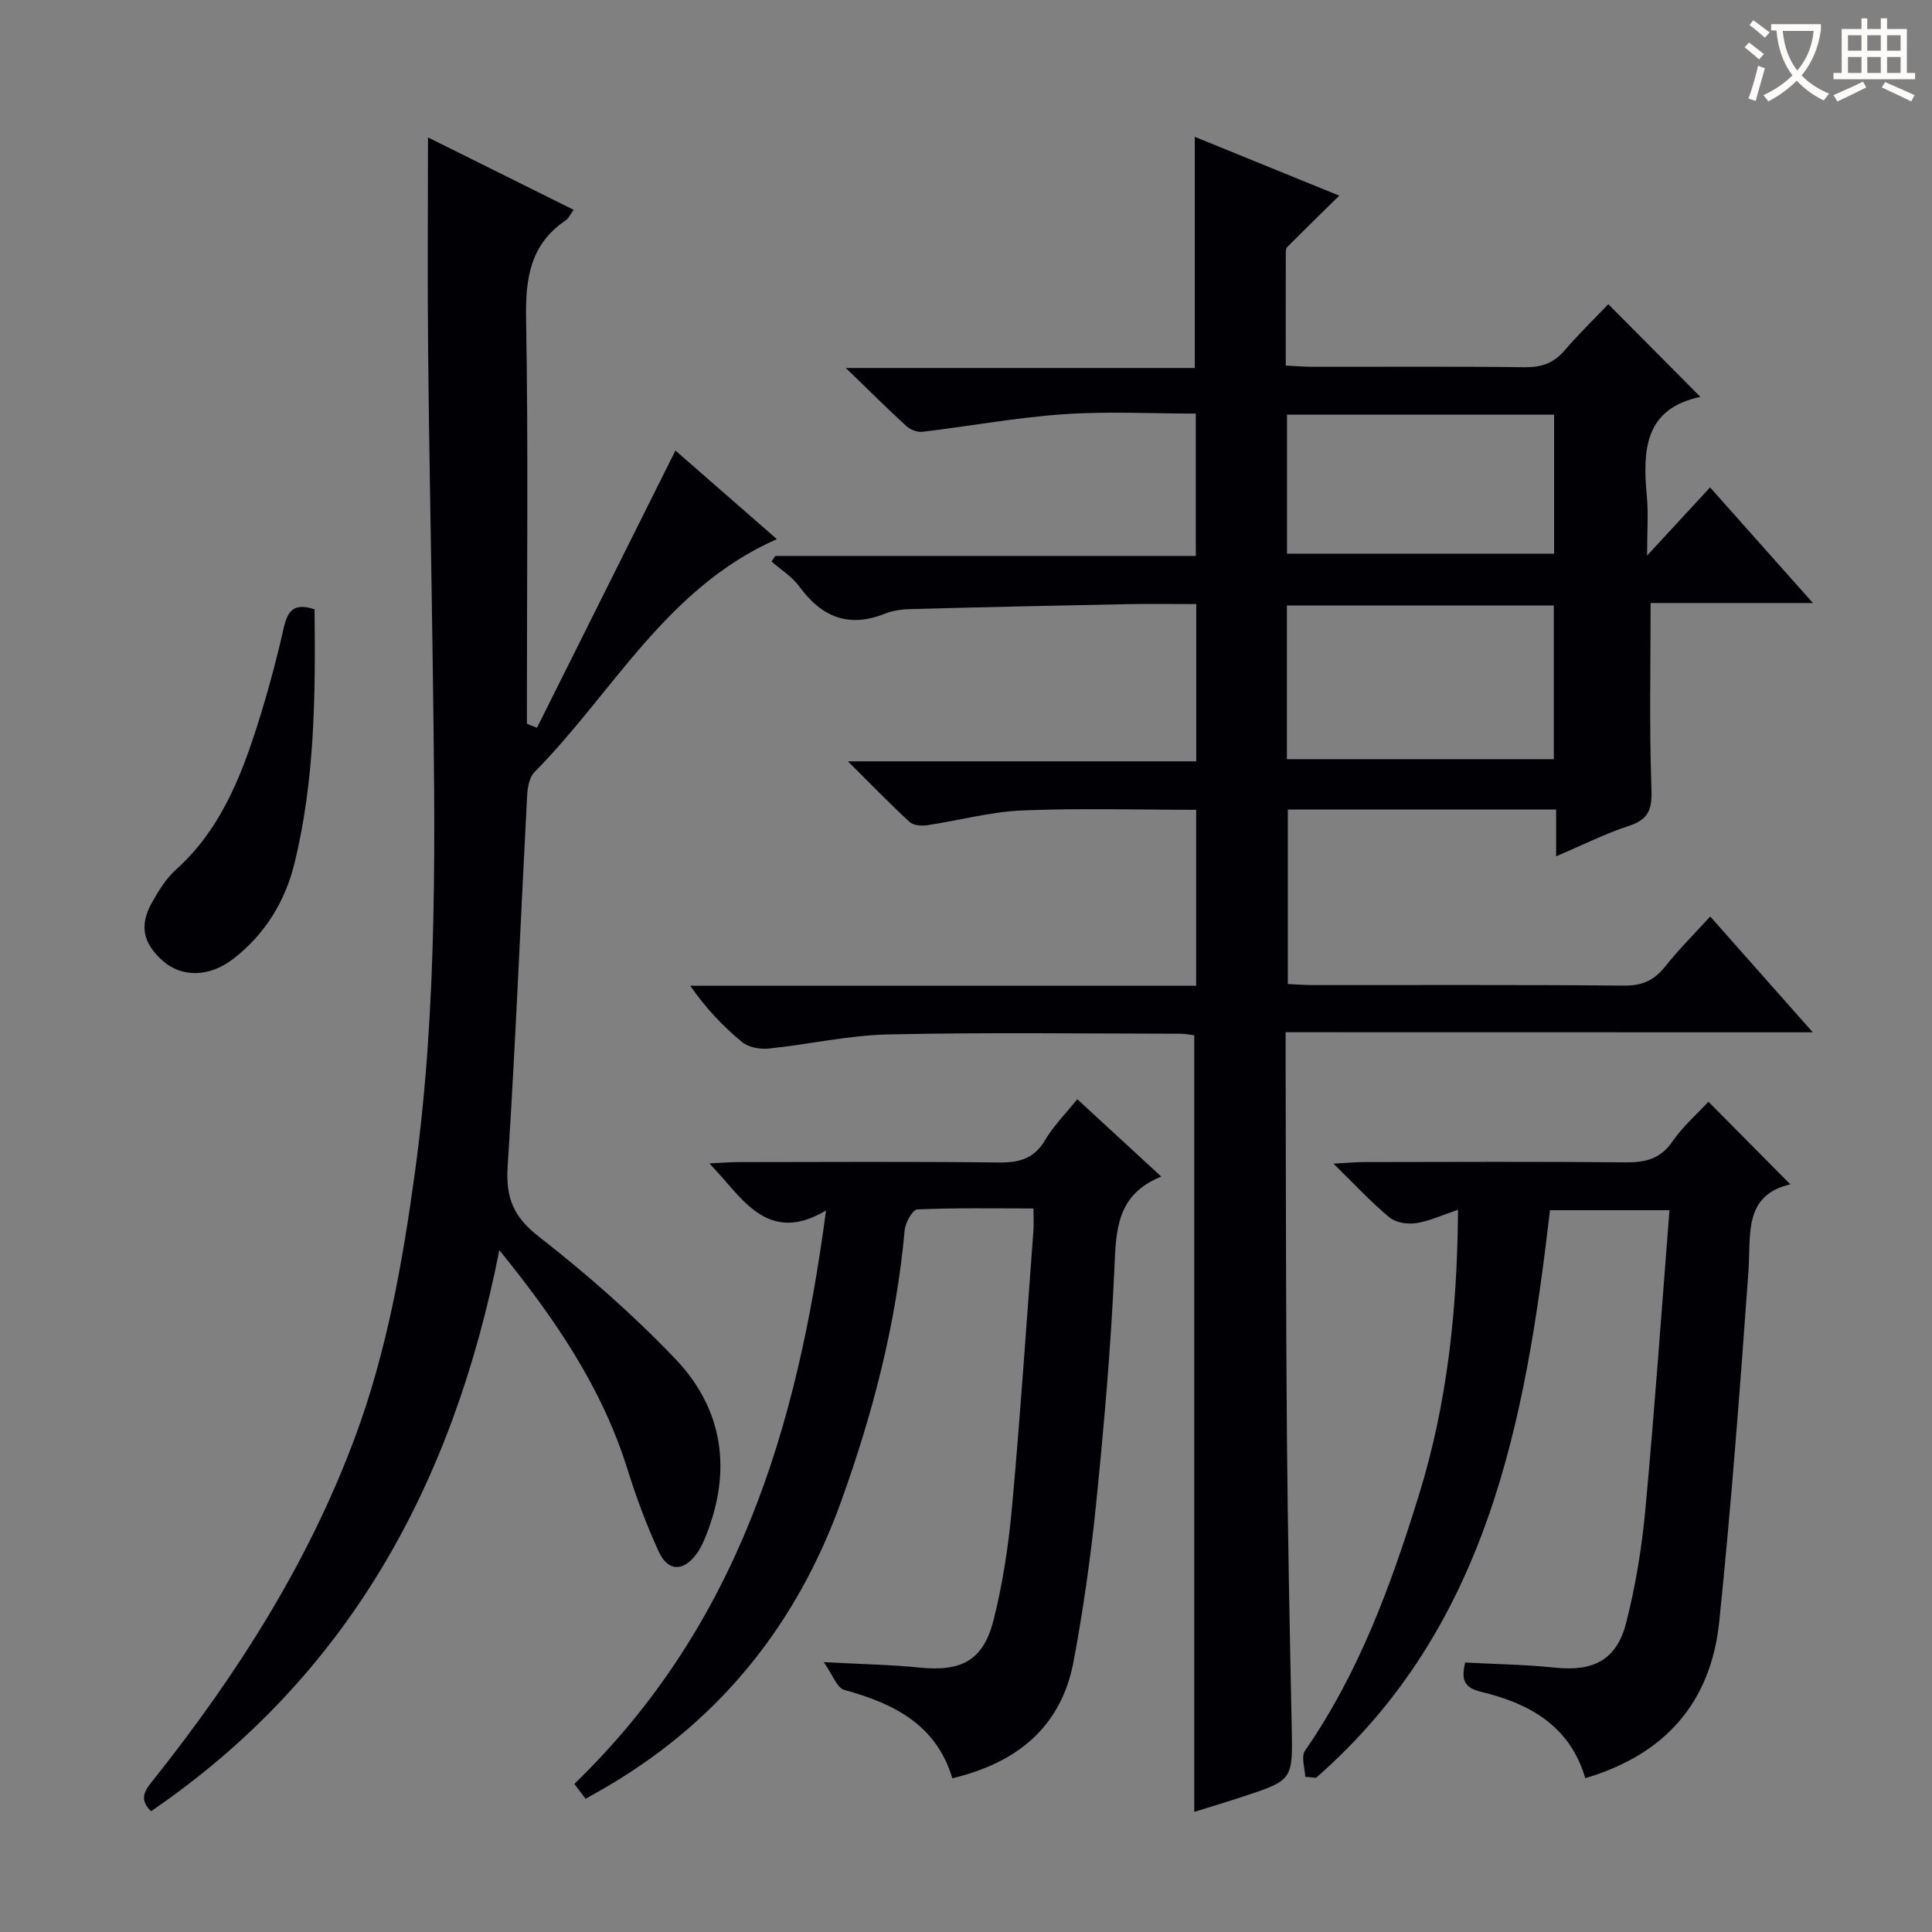 <svg enable-background="new 0 0 400 400" viewBox="0 0 400 400" xmlns="http://www.w3.org/2000/svg"><rect x="0" y="0" width="400" height="400" fill="#808080" stroke="none"/><g fill="#010105"><path d="m266.17 213.71v5.74c.08 25.83.05 51.66.27 77.49.17 20.15.58 40.29.99 60.43.23 11.16.33 11.17-10.13 14.61-3.27 1.08-6.57 2.07-10.04 3.15 0-53.71 0-107.07 0-160.78-.72-.08-1.83-.33-2.93-.33-20.17-.02-40.34-.3-60.49.15-8.23.18-16.42 2.08-24.66 2.92-1.81.19-4.2-.24-5.53-1.33-3.95-3.26-7.51-6.99-10.74-11.68h104.74c0-12.55 0-24.44 0-36.42-12.21 0-24.17-.36-36.09.14-6.57.28-13.07 2.09-19.63 3.06-1.17.17-2.84.03-3.62-.69-4-3.68-7.78-7.6-12.76-12.54h72.12c0-11.16 0-21.59 0-32.56-4.86 0-9.49-.08-14.1.01-14.98.29-29.95.62-44.93 1.02-1.81.05-3.72.27-5.38.94-7.52 3.02-13.14.75-17.76-5.6-1.48-2.04-3.81-3.47-5.76-5.18.26-.39.52-.77.78-1.16h87.06c0-9.96 0-19.51 0-29.47-9.24 0-18.39-.5-27.47.14-9.74.68-19.39 2.47-29.1 3.63-1.07.13-2.52-.42-3.33-1.16-3.93-3.59-7.71-7.36-12.56-12.05h72.25c0-16.22 0-31.76 0-47.86 9.97 4.06 19.86 8.09 29.91 12.18-3.81 3.74-7.33 7.17-10.8 10.66-.29.29-.27.94-.27 1.43-.02 7.49-.01 14.98-.01 23.09 1.96.09 3.7.25 5.45.25 14.67.02 29.33-.1 44 .09 3.45.04 5.99-.81 8.25-3.44 2.92-3.41 6.16-6.55 9.08-9.61 6.44 6.48 12.53 12.6 19.07 19.19-11.65 2.44-11.96 11.13-11.09 20.58.34 3.63.05 7.32.05 12.28 4.66-5.05 8.61-9.33 13.04-14.12 7.04 7.91 13.84 15.56 21.3 23.94-11.72 0-22.71 0-33.61 0 0 13.05-.28 25.48.16 37.88.15 4.16-.05 6.76-4.53 8.22-5.01 1.63-9.76 4.03-15.19 6.34 0-3.48 0-6.38 0-9.69-18.64 0-36.87 0-55.55 0v36.13c1.63.07 3.38.22 5.14.22 21.5.02 43-.09 64.5.11 3.74.03 6.21-1.09 8.48-3.95 2.77-3.49 5.95-6.65 9.33-10.36 7.05 7.96 13.85 15.64 21.24 23.98-36.59-.02-72.45-.02-109.15-.02zm.27-56.53h55.26c0-10.84 0-21.27 0-31.81-18.54 0-36.77 0-55.26 0zm55.32-71.34c-18.59 0-36.94 0-55.3 0v28.79h55.3c0-9.8 0-19.23 0-28.79z"/><path d="m111.18 150.67c9.52-19.07 19.04-38.13 28.66-57.39 6.27 5.48 13.48 11.77 21 18.34-22.92 10.1-33.96 31.85-50.19 48.24-1.09 1.1-1.43 3.27-1.52 4.97-1.35 25.57-2.38 51.15-4.03 76.7-.42 6.47 1.21 10.42 6.48 14.52 9.94 7.74 19.5 16.15 28.2 25.25 9.95 10.41 11.79 23.08 6.41 36.58-.55 1.38-1.18 2.78-2.06 3.95-2.68 3.56-5.82 3.56-7.7-.5-2.57-5.54-4.7-11.33-6.53-17.17-5.26-16.82-14.88-30.99-26.52-45.33-9.55 48.43-31.26 88.24-72.11 116.17-2.87-2.78-.9-4.75.77-6.86 17.15-21.62 31.86-44.68 41.51-70.71 6.57-17.71 9.82-36.18 12.37-54.79 4.76-34.76 4.14-69.72 3.68-104.67-.29-21.64-.74-43.28-.96-64.93-.15-14.63-.03-29.25-.03-44.59 9.9 4.92 19.89 9.89 30.16 14.99-.7.94-1.04 1.78-1.67 2.2-7.33 4.96-8.33 11.99-8.18 20.33.46 26.32.17 52.66.17 78.99v4.87c.68.31 1.38.57 2.09.84z"/><path d="m118.91 369.34c33.94-32.84 46.19-73.96 52.11-118.73-10.36 6.19-15.74-.13-21.14-6.43-.73-.86-1.51-1.67-3-3.31 2.55-.12 4.26-.27 5.97-.27 18-.02 35.99-.13 53.99.08 4.23.05 7.28-.8 9.55-4.66 1.74-2.95 4.25-5.45 6.65-8.44 5.75 5.3 11.19 10.31 17.39 16.02-9.31 3.75-9.36 11.12-9.71 19.05-.71 16.1-2.12 32.18-3.73 48.23-1.11 11.04-2.66 22.06-4.69 32.97-2.53 13.6-11.56 21.08-25.13 24.32-3.35-11.15-12.15-15.48-22.38-18.3-1.5-.41-2.38-3.1-4.25-5.74 7.9.43 13.86.51 19.76 1.12 8.63.89 13.24-1.38 15.37-9.72 1.96-7.68 3.14-15.64 3.86-23.55 1.73-19.04 3-38.12 4.43-57.18.1-1.31.01-2.63.01-4.6-8.18 0-16.12-.15-24.05.2-.97.04-2.48 2.74-2.62 4.3-1.74 19.34-6.58 37.9-13.14 56.12-9.09 25.24-24.77 44.96-47.86 58.71-1.56.93-3.16 1.81-5.06 2.89-.94-1.26-1.8-2.38-2.33-3.08z"/><path d="m328.21 368.15c-3.22-10.96-11.7-15.51-21.62-17.89-3.7-.89-4.01-2.74-3.25-6.05 6.17.33 12.42.41 18.62 1.06 7.88.82 12.73-1.54 14.71-9.25 1.97-7.68 3.25-15.61 3.99-23.51 1.9-20.49 3.34-41.02 4.99-61.95-8.5 0-16.56 0-24.74 0-5.1 43.76-12.9 86.48-48.44 117.52-.75-.07-1.49-.14-2.24-.22-.06-1.82-.89-4.19-.05-5.39 11.25-16.21 17.88-34.47 23.63-53.06 5.83-18.84 7.92-38.3 8.06-58.94-3.25 1.09-5.91 2.34-8.69 2.77-1.77.27-4.21-.1-5.52-1.19-3.79-3.15-7.15-6.8-11.58-11.13 2.97-.16 4.7-.32 6.43-.33 17.99-.02 35.99-.12 53.98.07 4.14.04 7.27-.69 9.79-4.35 2.13-3.1 5.06-5.64 7.43-8.21 5.71 5.75 11.18 11.27 16.96 17.11-9.78 2.27-8.13 10.45-8.68 18.08-1.73 24.18-3.56 48.37-6.04 72.48-1.71 16.47-10.95 27.42-27.74 32.38z"/><path d="m65.12 126.15c.21 17.81.07 35.41-4.16 52.63-1.94 7.89-6.15 14.72-12.69 19.76-4.99 3.85-10.75 3.83-14.63.34-4.04-3.63-4.83-7.3-2.18-12.02 1.37-2.44 2.93-4.98 4.98-6.82 8.92-8.01 13.23-18.58 16.74-29.56 2.17-6.78 4.03-13.69 5.6-20.63.81-3.48 2.14-5.08 6.34-3.7z"/></g><path d="m362.1 8.8c1.1.8 2.1 1.6 3.1 2.4l-1 1.1c-1.3-1.1-2.3-2-3-2.5zm1.9 4.8c.5.2.9.4 1.4.5-.6 2.3-1.3 4.5-1.9 6.8l-1.5-.5c.8-2.1 1.4-4.3 2-6.8zm-1-9.4c1.3.9 2.4 1.8 3.4 2.5l-1 1.1c-1.4-1.2-2.4-2.1-3.2-2.6zm3.7 2.2v-1.4h10.3v1.2c-.5 3.6-1.8 6.8-4 9.4 1.5 1.6 3.4 2.8 5.7 3.8-.3.4-.7.8-1.1 1.4-2.3-1.1-4.1-2.5-5.6-4.1-1.6 1.6-3.6 3.1-5.9 4.3-.3-.5-.7-.9-1-1.3 2.4-1.1 4.4-2.5 6-4.1-1.9-2.5-3-5.6-3.3-9.3h-1.1zm8.8 0h-6.4c.3 3.3 1.3 6 3 8.2 2-2.3 3.1-5.1 3.4-8.2z" fill="#fcfbfa"/><path d="m385.3 3.8h1.3v2.2h2.8v-2.2h1.3v2.2h4.1v9.1h1.7v1.3h-16.9v-1.3h1.7v-9.1h4.1v-2.2zm.4 13.1.7 1.2c-1.8.9-3.8 1.9-6 2.9-.2-.4-.5-.8-.8-1.3 2.3-1 4.3-1.9 6.1-2.8zm-3.1-6.4h2.8v-3.2h-2.8zm0 4.6h2.8v-3.3h-2.8zm4-4.6h2.8v-3.2h-2.8zm0 4.6h2.8v-3.3h-2.8zm3.7 1.9c2.1.9 4.1 1.8 6.1 2.7l-.7 1.3c-2.2-1.1-4.2-2-6.1-2.9zm3.2-9.7h-2.8v3.2h2.8zm-2.8 7.8h2.8v-3.3h-2.8z" fill="#fcfbfa"/></svg>